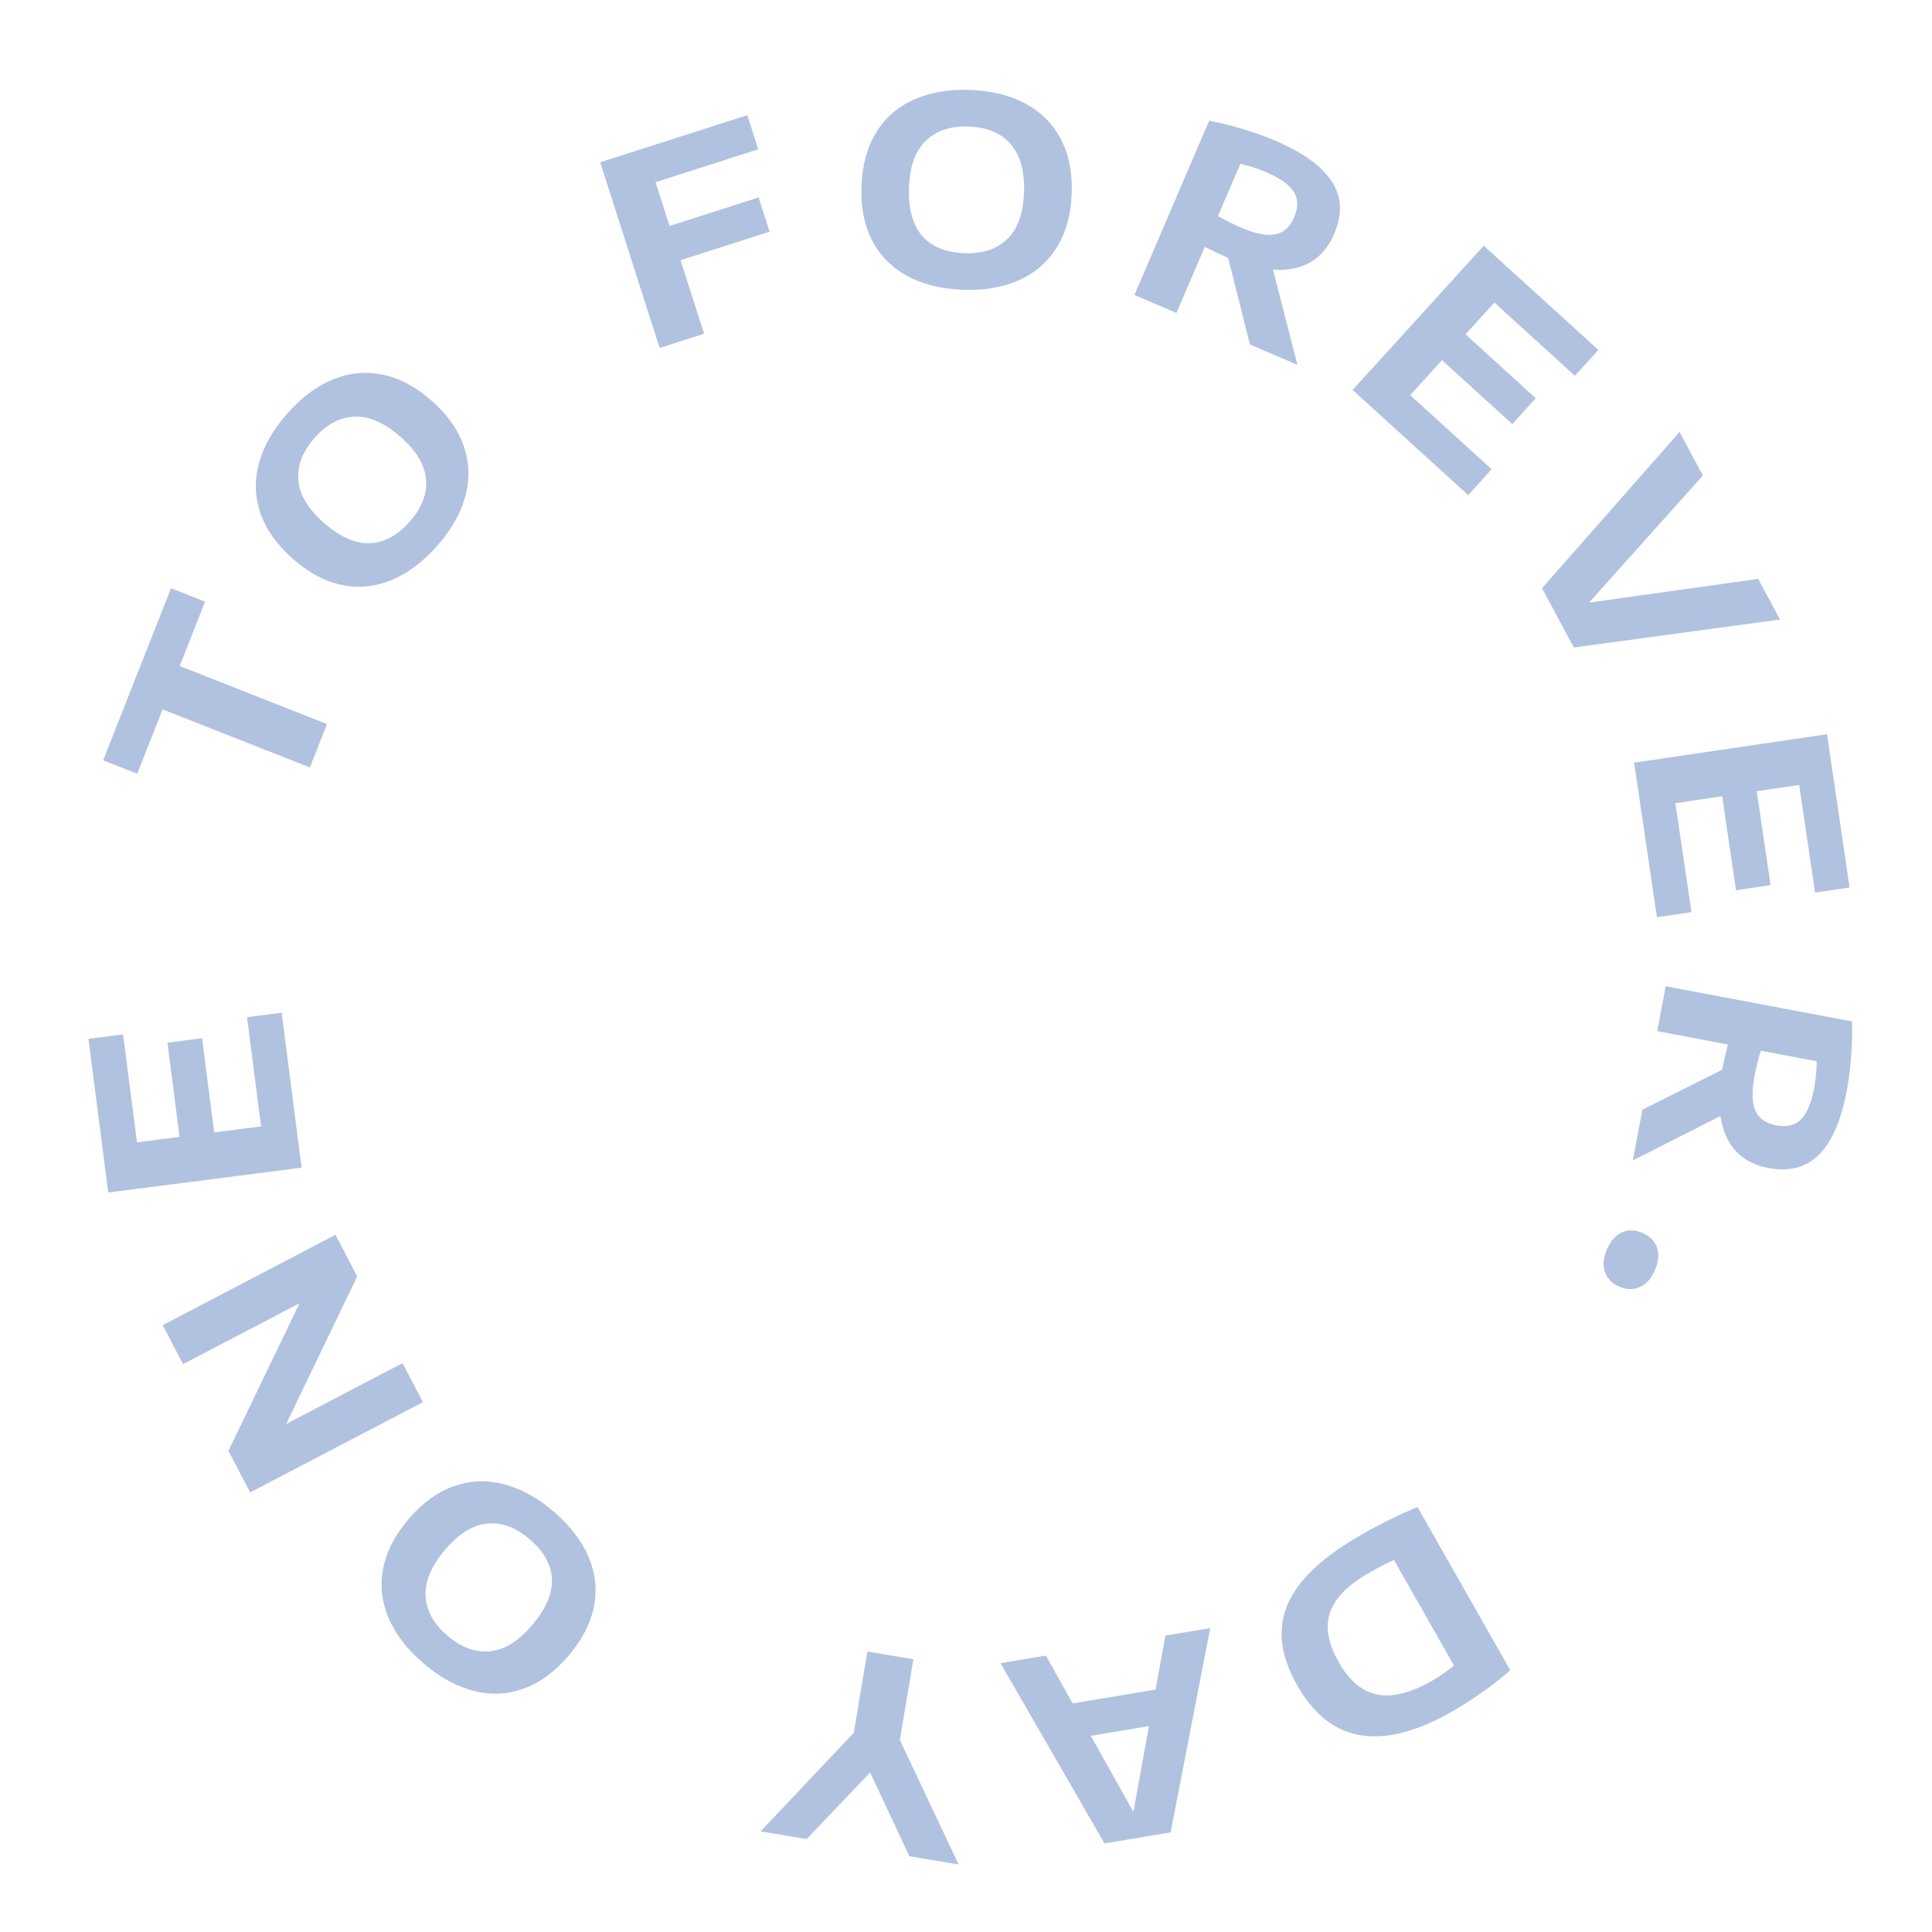 <svg width="176" height="176" viewBox="0 0 176 176" fill="none" xmlns="http://www.w3.org/2000/svg">
<path d="M124.095 139.765C125.805 138.793 127.485 137.967 129.132 137.288L137.577 152.143C136.901 152.767 136.073 153.422 135.092 154.108C134.108 154.806 133.143 155.423 132.197 155.961C129.033 157.76 126.281 158.464 123.942 158.073C121.6 157.692 119.676 156.177 118.17 153.528C117.126 151.692 116.659 149.979 116.767 148.39C116.869 146.804 117.529 145.302 118.746 143.882C119.961 142.474 121.744 141.102 124.095 139.765ZM124.795 143.232C123.488 143.975 122.519 144.756 121.889 145.574C121.252 146.397 120.94 147.287 120.951 148.247C120.963 149.207 121.297 150.264 121.954 151.418C122.914 153.108 124.085 154.09 125.464 154.364C126.844 154.638 128.49 154.231 130.403 153.144C131.091 152.753 131.775 152.281 132.455 151.729L126.987 142.11C126.423 142.348 125.692 142.722 124.795 143.232ZM95.274 150.819L97.718 155.18L105.269 153.919L106.163 149L110.247 148.318L106.639 166.927L100.615 167.933L91.143 151.509L95.274 150.819ZM104.669 157.243L99.366 158.129L103.249 165.06L104.669 157.243ZM69.293 166.832L77.779 157.849L79.016 150.451L83.206 151.152L81.974 158.514L87.33 169.849L82.844 169.098L79.266 161.468L73.482 167.533L69.293 166.832ZM50.43 137.695C51.913 138.964 52.972 140.335 53.609 141.806C54.24 143.283 54.408 144.791 54.113 146.328C53.813 147.872 53.036 149.377 51.783 150.841C50.529 152.306 49.165 153.303 47.691 153.832C46.212 154.366 44.697 154.433 43.145 154.031C41.588 153.636 40.068 152.804 38.585 151.534C37.096 150.26 36.036 148.884 35.405 147.407C34.774 145.93 34.608 144.419 34.908 142.875C35.203 141.337 35.975 139.839 37.223 138.38C38.472 136.922 39.838 135.928 41.324 135.398C42.797 134.869 44.313 134.803 45.87 135.198C47.427 135.594 48.947 136.426 50.43 137.695ZM48.261 140.23C46.99 139.142 45.699 138.664 44.387 138.794C43.075 138.924 41.806 139.707 40.578 141.141C39.304 142.63 38.701 144.042 38.771 145.375C38.829 146.71 39.49 147.918 40.754 149C42.013 150.077 43.3 150.553 44.618 150.428C45.931 150.309 47.204 149.529 48.437 148.088C49.727 146.581 50.341 145.169 50.278 143.852C50.216 142.535 49.543 141.327 48.261 140.23ZM16.678 124.27L14.822 120.718L30.561 112.491L32.54 116.277L26.068 129.721L36.67 124.179L38.527 127.731L22.788 135.958L20.809 132.172L27.281 118.728L16.678 124.27ZM23.784 102.611L22.505 92.661L25.659 92.255L27.474 106.371L9.859 108.636L8.059 94.639L11.213 94.234L12.477 104.065L16.357 103.566L15.254 94.985L18.408 94.579L19.511 103.16L23.784 102.611ZM28.23 69.915L14.812 64.624L12.501 70.485L9.397 69.261L15.577 53.587L18.681 54.811L16.37 60.672L29.788 65.963L28.23 69.915ZM39.804 49.749C38.509 51.209 37.121 52.245 35.639 52.855C34.15 53.46 32.64 53.601 31.108 53.28C29.569 52.953 28.079 52.149 26.636 50.87C25.194 49.591 24.221 48.21 23.719 46.727C23.21 45.239 23.17 43.722 23.599 42.178C24.022 40.628 24.881 39.123 26.176 37.662C27.476 36.196 28.871 35.16 30.359 34.555C31.847 33.95 33.36 33.812 34.898 34.139C36.431 34.46 37.915 35.258 39.352 36.532C40.788 37.806 41.758 39.19 42.261 40.684C42.764 42.167 42.804 43.684 42.381 45.234C41.959 46.783 41.1 48.288 39.804 49.749ZM37.309 47.535C38.418 46.285 38.919 45.002 38.812 43.688C38.705 42.374 37.945 41.091 36.532 39.838C35.066 38.538 33.666 37.91 32.331 37.956C30.995 37.991 29.776 38.631 28.672 39.876C27.573 41.115 27.075 42.394 27.176 43.714C27.272 45.029 28.029 46.315 29.448 47.573C30.932 48.89 32.333 49.528 33.651 49.489C34.969 49.45 36.189 48.798 37.309 47.535ZM69.076 13.6L59.717 16.598L60.995 20.587L69.108 17.987L70.108 21.107L61.994 23.706L64.14 30.403L60.094 31.699L54.675 14.786L68.08 10.491L69.076 13.6ZM87.686 26.396C85.735 26.319 84.055 25.9 82.644 25.14C81.233 24.371 80.167 23.292 79.445 21.902C78.724 20.505 78.402 18.843 78.478 16.916C78.555 14.99 79.008 13.362 79.837 12.034C80.666 10.698 81.815 9.707 83.281 9.06C84.749 8.406 86.457 8.117 88.408 8.195C90.366 8.273 92.051 8.696 93.461 9.464C94.872 10.233 95.938 11.316 96.659 12.713C97.381 14.103 97.703 15.757 97.627 17.676C97.551 19.594 97.094 21.221 96.257 22.557C95.427 23.885 94.279 24.877 92.812 25.531C91.345 26.185 89.636 26.474 87.686 26.396ZM87.818 23.063C89.489 23.129 90.799 22.705 91.748 21.79C92.697 20.875 93.209 19.474 93.283 17.587C93.361 15.629 92.959 14.148 92.079 13.144C91.206 12.133 89.938 11.594 88.275 11.528C86.621 11.463 85.315 11.887 84.358 12.802C83.401 13.709 82.885 15.109 82.81 17.004C82.732 18.986 83.125 20.475 83.99 21.47C84.855 22.465 86.131 22.996 87.818 23.063ZM113.867 31.382L111.882 23.494L111.75 23.437C111.22 23.21 110.555 22.895 109.753 22.49L107.172 28.513L103.345 26.872L110.147 11.001C111.06 11.165 112.056 11.41 113.136 11.733C114.219 12.049 115.224 12.406 116.15 12.803C118.702 13.896 120.427 15.141 121.326 16.535C122.236 17.926 122.303 19.526 121.528 21.335C121.027 22.504 120.303 23.36 119.357 23.904C118.414 24.439 117.283 24.66 115.966 24.565L118.191 33.235L113.867 31.382ZM110.954 19.689C111.691 20.101 112.405 20.454 113.097 20.751C114.376 21.299 115.4 21.499 116.169 21.349C116.938 21.2 117.513 20.681 117.895 19.791C118.282 18.887 118.267 18.11 117.849 17.461C117.438 16.814 116.597 16.219 115.325 15.674C114.604 15.365 113.828 15.115 112.996 14.924L110.954 19.689ZM128.465 35.997L135.887 42.747L133.748 45.099L123.219 35.524L135.167 22.385L145.608 31.879L143.468 34.232L136.135 27.563L133.503 30.457L139.904 36.278L137.765 38.631L131.364 32.81L128.465 35.997ZM160.17 52.736L162.153 56.438L143.37 58.985L140.475 53.58L153.003 39.355L155.127 43.322L144.758 54.893L160.17 52.736ZM152.624 73.167L154.087 83.092L150.941 83.556L148.866 69.476L166.436 66.886L168.493 80.847L165.347 81.311L163.902 71.505L160.032 72.076L161.294 80.635L158.147 81.099L156.886 72.539L152.624 73.167ZM149.617 101.092L156.888 97.447L156.915 97.305C157.022 96.739 157.186 96.021 157.407 95.151L150.969 93.935L151.742 89.843L168.71 93.049C168.746 93.975 168.724 95.001 168.641 96.125C168.567 97.251 168.436 98.309 168.249 99.3C167.734 102.028 166.893 103.981 165.725 105.161C164.564 106.35 163.017 106.762 161.083 106.397C159.833 106.161 158.841 105.639 158.106 104.833C157.379 104.028 156.919 102.972 156.726 101.666L148.744 105.714L149.617 101.092ZM160.402 95.717C160.16 96.526 159.969 97.3 159.829 98.039C159.571 99.407 159.598 100.45 159.91 101.168C160.222 101.887 160.853 102.336 161.804 102.515C162.771 102.698 163.526 102.515 164.07 101.966C164.612 101.425 165.011 100.475 165.268 99.115C165.413 98.345 165.489 97.533 165.496 96.679L160.402 95.717ZM146.388 113.809C146.722 113.047 147.177 112.535 147.755 112.272C148.333 112.01 148.959 112.026 149.633 112.321C150.307 112.616 150.746 113.061 150.948 113.656C151.155 114.261 151.09 114.949 150.753 115.719C150.42 116.481 149.96 116.992 149.375 117.251C148.79 117.51 148.164 117.494 147.497 117.202C146.838 116.914 146.406 116.463 146.203 115.85C145.996 115.244 146.058 114.564 146.388 113.809Z" fill="#B0C2DF"/>
</svg>
